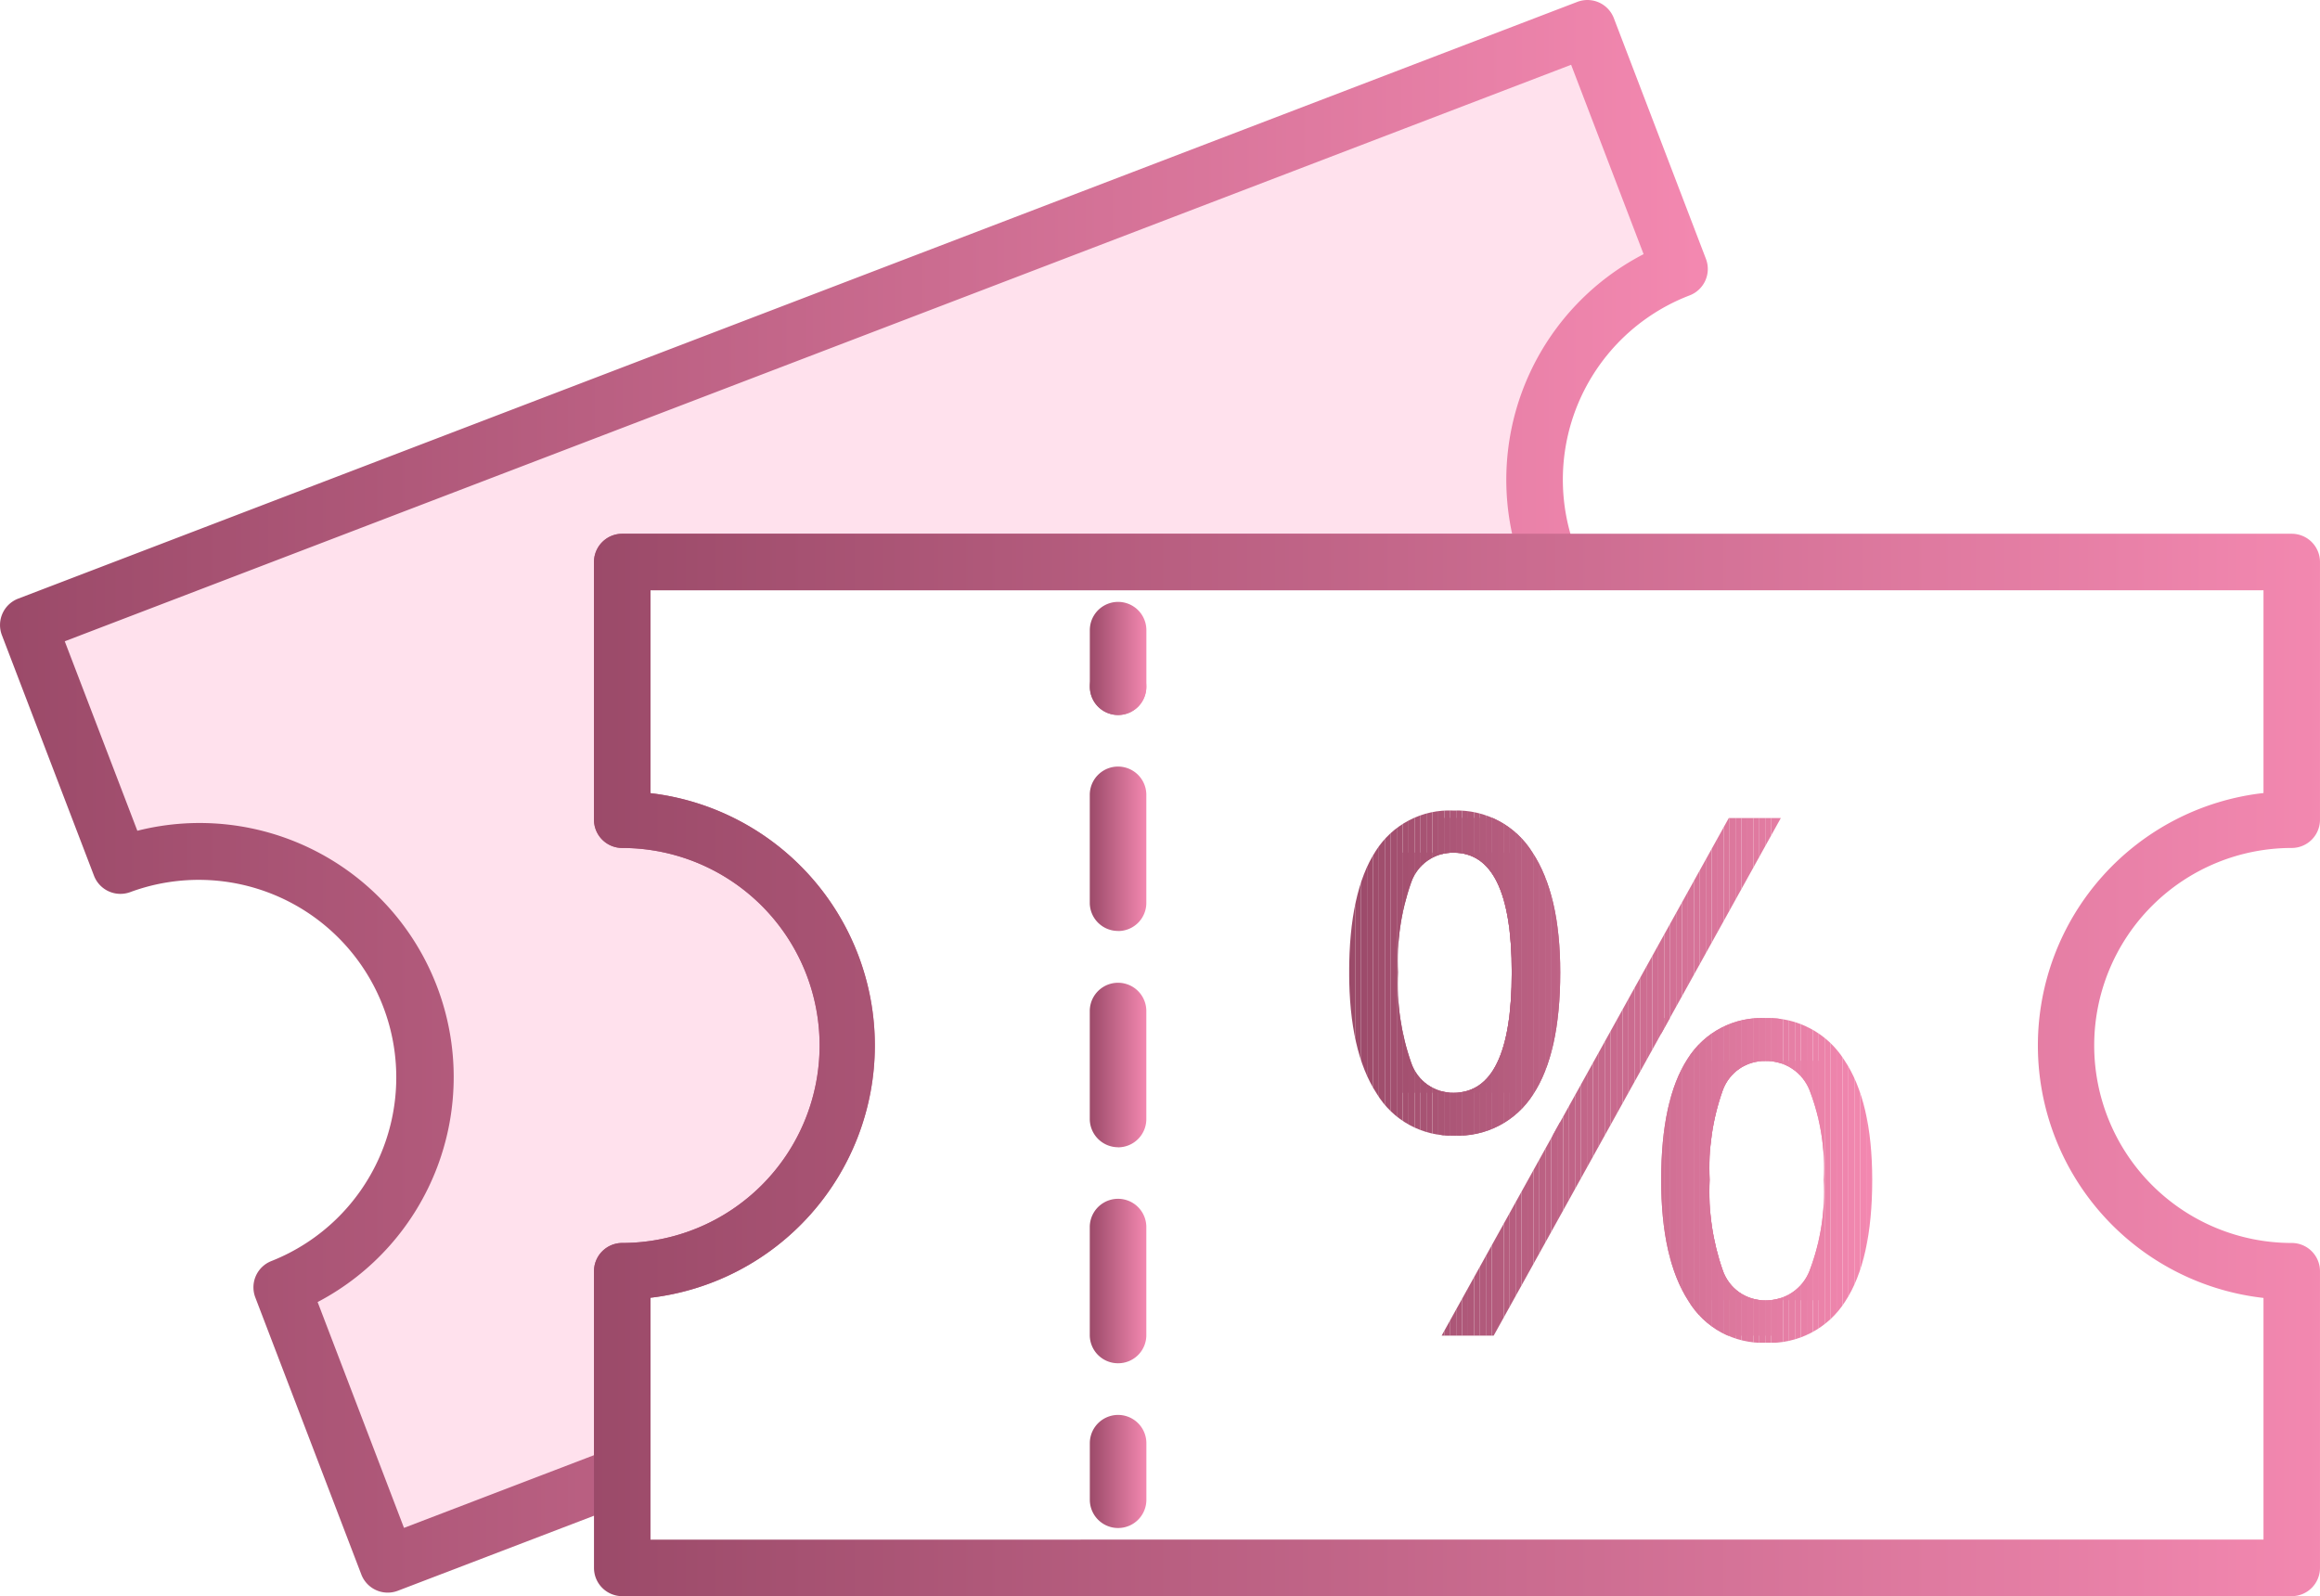 <svg xmlns="http://www.w3.org/2000/svg" xmlns:xlink="http://www.w3.org/1999/xlink" width="143.577" height="98.791" viewBox="0 0 143.577 98.791"><defs><linearGradient id="a" y1="0.5" x2="1" y2="0.5" gradientUnits="objectBoundingBox"><stop offset="0" stop-color="#9b4a69"/><stop offset="1" stop-color="#f388b0"/></linearGradient><clipPath id="c"><path d="M126.451,110.9q0,5-1.676,7.55A5.513,5.513,0,0,1,119.855,121a5.379,5.379,0,0,1-4.767-2.608q-1.7-2.606-1.7-7.494,0-4.975,1.633-7.495a5.385,5.385,0,0,1,4.832-2.521,5.5,5.5,0,0,1,4.886,2.607Q126.452,106.1,126.451,110.9Zm-10.036,0a14.69,14.69,0,0,0,.811,5.587,2.728,2.728,0,0,0,2.63,1.862q3.592,0,3.594-7.45,0-7.407-3.594-7.408a2.729,2.729,0,0,0-2.63,1.841A14.523,14.523,0,0,0,116.415,110.9Zm23.688-9.555-17.772,32.038h-3.221l17.772-32.038Zm5.655,22.4q0,4.975-1.676,7.528a5.517,5.517,0,0,1-4.92,2.553,5.366,5.366,0,0,1-4.788-2.608q-1.676-2.607-1.676-7.473,0-4.975,1.633-7.495a5.384,5.384,0,0,1,4.832-2.52,5.54,5.54,0,0,1,4.854,2.574Q145.757,118.873,145.758,123.737Zm-10.059,0a14.683,14.683,0,0,0,.811,5.6,2.742,2.742,0,0,0,2.652,1.851,2.864,2.864,0,0,0,2.718-1.829,13.676,13.676,0,0,0,.876-5.621,13.379,13.379,0,0,0-.876-5.556,2.865,2.865,0,0,0-2.718-1.807,2.742,2.742,0,0,0-2.652,1.807A14.336,14.336,0,0,0,135.7,123.737Z" transform="translate(-113.39 -100.88)" fill="none"/></clipPath><linearGradient id="e" x1="0" y1="0.5" x2="1" y2="0.5" xlink:href="#a"/><linearGradient id="f" x1="0" y1="0.5" x2="1" y2="0.5" xlink:href="#a"/></defs><g transform="translate(-17.9 -43.509)"><g transform="translate(17.9 43.509)"><path d="M114.047,78.449c.009.035.026.061.035.1H56.66V94.494a13.973,13.973,0,0,1,0,27.946v12.591l-14.515,5.552-6.558-17.147a13.973,13.973,0,0,0-9.986-26.1L19.9,82.445,116.39,45.51l5.7,14.9A13.959,13.959,0,0,0,114.047,78.449Z" transform="translate(-18.151 -43.761)" fill="#ffe1ed"/><path d="M41.894,142.081a1.749,1.749,0,0,1-1.633-1.124L33.7,123.811a1.748,1.748,0,0,1,1-2.254,12.225,12.225,0,0,0-8.734-22.835,1.752,1.752,0,0,1-2.249-1.012l-5.7-14.891a1.75,1.75,0,0,1,1.009-2.259l96.49-36.935a1.75,1.75,0,0,1,2.259,1.008l5.7,14.9a1.749,1.749,0,0,1-1.01,2.259,12.211,12.211,0,0,0-7.035,15.779c.008.022.017.045.024.067.025.067.052.147.066.2a1.749,1.749,0,0,1-1.689,2.2H58.158V92.6a15.723,15.723,0,0,1,0,31.23v10.951a1.748,1.748,0,0,1-1.124,1.633l-14.515,5.552A1.755,1.755,0,0,1,41.894,142.081Zm-4.338-17.987,5.346,13.98,11.758-4.5V122.189A1.749,1.749,0,0,1,56.4,120.44a12.224,12.224,0,0,0,0-24.448,1.749,1.749,0,0,1-1.739-1.749V78.294a1.749,1.749,0,0,1,1.749-1.749h55.07a15.72,15.72,0,0,1,8.137-17.306l-4.485-11.721L21.907,83.2,26.4,94.927a15.724,15.724,0,0,1,11.16,29.168Z" transform="translate(-17.9 -43.509)" fill="url(#a)"/></g><g transform="translate(54.66 76.545)"><path d="M165.008,147.045H61.689A1.749,1.749,0,0,1,59.94,145.3V126.934a1.749,1.749,0,0,1,1.737-1.749,12.224,12.224,0,0,0,0-24.448,1.749,1.749,0,0,1-1.739-1.749V83.039a1.749,1.749,0,0,1,1.749-1.749h103.32a1.749,1.749,0,0,1,1.749,1.749V98.988a1.749,1.749,0,0,1-1.749,1.749,12.224,12.224,0,0,0,0,24.448,1.749,1.749,0,0,1,1.749,1.749V145.3A1.749,1.749,0,0,1,165.008,147.045Zm-101.571-3.5H163.26V128.587a15.724,15.724,0,0,1,0-31.25V84.788H63.438V97.345a15.723,15.723,0,0,1,0,31.23Z" transform="translate(-59.94 -81.29)" fill="url(#a)"/></g><g transform="translate(101.397 93.674)"><g transform="translate(0 0)"><g clip-path="url(#c)"><rect width="0.128" height="14.813" transform="translate(22.309 15.494)" fill="#d8759a"/><rect width="0.368" height="14.813" transform="translate(22.437 15.494)" fill="#d9759b"/><rect width="0.368" height="14.813" transform="translate(22.804 15.494)" fill="#da769c"/><rect width="0.368" height="14.813" transform="translate(23.172 15.494)" fill="#db779c"/><rect width="0.368" height="14.813" transform="translate(23.54 15.494)" fill="#dc789d"/><rect width="0.368" height="14.813" transform="translate(23.908 15.494)" fill="#dd789e"/><rect width="0.368" height="14.813" transform="translate(24.276 15.494)" fill="#de799f"/><rect width="0.368" height="14.813" transform="translate(24.644 15.494)" fill="#df7aa0"/><rect width="0.368" height="14.813" transform="translate(25.011 15.494)" fill="#e07aa0"/><rect width="0.368" height="14.813" transform="translate(25.379 15.494)" fill="#e17ba1"/><rect width="0.368" height="14.813" transform="translate(25.747 15.494)" fill="#e27ca2"/><rect width="0.368" height="14.813" transform="translate(26.115 15.494)" fill="#e37da3"/><rect width="0.368" height="14.813" transform="translate(26.483 15.494)" fill="#e47da4"/><rect width="0.368" height="14.813" transform="translate(26.85 15.494)" fill="#e57ea5"/><rect width="0.368" height="14.813" transform="translate(27.218 15.494)" fill="#e67fa5"/><rect width="0.368" height="14.813" transform="translate(27.586 15.494)" fill="#e77fa6"/><rect width="0.368" height="14.813" transform="translate(27.954 15.494)" fill="#e880a7"/><rect width="0.368" height="14.813" transform="translate(28.322 15.494)" fill="#e981a8"/><rect width="0.368" height="14.813" transform="translate(28.689 15.494)" fill="#ea82a9"/><rect width="0.308" height="14.813" transform="translate(29.057 15.494)" fill="#eb82a9"/><rect width="0.187" height="20.096" transform="translate(19.307 12.842)" fill="#d06f93"/><rect width="0.368" height="20.096" transform="translate(19.494 12.842)" fill="#d17094"/><rect width="0.368" height="20.096" transform="translate(19.862 12.842)" fill="#d27095"/><rect width="0.368" height="20.096" transform="translate(20.23 12.842)" fill="#d37196"/><rect width="0.368" height="20.096" transform="translate(20.598 12.842)" fill="#d47297"/><rect width="0.368" height="20.096" transform="translate(20.965 12.842)" fill="#d57398"/><rect width="0.368" height="20.096" transform="translate(21.333 12.842)" fill="#d67398"/><rect width="0.368" height="20.096" transform="translate(21.701 12.842)" fill="#d77499"/><rect width="0.368" height="20.096" transform="translate(22.069 12.842)" fill="#d8759a"/><rect width="0.368" height="20.096" transform="translate(22.437 12.842)" fill="#d9759b"/><rect width="0.368" height="20.096" transform="translate(22.804 12.842)" fill="#da769c"/><rect width="0.368" height="20.096" transform="translate(23.172 12.842)" fill="#db779c"/><rect width="0.368" height="20.096" transform="translate(23.54 12.842)" fill="#dc789d"/><rect width="0.368" height="20.096" transform="translate(23.908 12.842)" fill="#dd789e"/><rect width="0.368" height="20.096" transform="translate(24.276 12.842)" fill="#de799f"/><rect width="0.368" height="20.096" transform="translate(24.644 12.842)" fill="#df7aa0"/><rect width="0.368" height="20.096" transform="translate(25.011 12.842)" fill="#e07aa0"/><rect width="0.368" height="20.096" transform="translate(25.379 12.842)" fill="#e17ba1"/><rect width="0.368" height="20.096" transform="translate(25.747 12.842)" fill="#e27ca2"/><rect width="0.368" height="20.096" transform="translate(26.115 12.842)" fill="#e37da3"/><rect width="0.368" height="20.096" transform="translate(26.483 12.842)" fill="#e47da4"/><rect width="0.368" height="20.096" transform="translate(26.85 12.842)" fill="#e57ea5"/><rect width="0.368" height="20.096" transform="translate(27.218 12.842)" fill="#e67fa5"/><rect width="0.368" height="20.096" transform="translate(27.586 12.842)" fill="#e77fa6"/><rect width="0.368" height="20.096" transform="translate(27.954 12.842)" fill="#e880a7"/><rect width="0.368" height="20.096" transform="translate(28.322 12.842)" fill="#e981a8"/><rect width="0.368" height="20.096" transform="translate(28.689 12.842)" fill="#ea82a9"/><rect width="0.368" height="20.096" transform="translate(29.057 12.842)" fill="#eb82a9"/><rect width="0.368" height="20.096" transform="translate(29.425 12.842)" fill="#ec83aa"/><rect width="0.368" height="20.096" transform="translate(29.793 12.842)" fill="#ed84ab"/><rect width="0.368" height="20.096" transform="translate(30.161 12.842)" fill="#ee84ac"/><rect width="0.368" height="20.096" transform="translate(30.528 12.842)" fill="#ef85ad"/><rect width="0.368" height="20.096" transform="translate(30.896 12.842)" fill="#f086ae"/><rect width="0.368" height="20.096" transform="translate(31.264 12.842)" fill="#f187ae"/><rect width="0.368" height="20.096" transform="translate(31.632 12.842)" fill="#f287af"/><rect width="0.368" height="20.096" transform="translate(32 12.842)" fill="#f388b0"/><path d="M150.407,135.663v0Z" transform="translate(-118.039 -102.725)" fill="#f388b0"/><rect width="0.166" height="32.039" transform="translate(5.72 0.46)" fill="#aa5575"/><rect width="0.368" height="32.039" transform="translate(5.885 0.46)" fill="#ab5576"/><rect width="0.368" height="32.039" transform="translate(6.253 0.46)" fill="#ac5677"/><rect width="0.368" height="32.039" transform="translate(6.621 0.46)" fill="#ad5778"/><rect width="0.368" height="32.039" transform="translate(6.989 0.46)" fill="#ae5879"/><rect width="0.368" height="32.039" transform="translate(7.356 0.46)" fill="#af5879"/><rect width="0.368" height="32.039" transform="translate(7.724 0.46)" fill="#b0597a"/><rect width="0.368" height="32.039" transform="translate(8.092 0.46)" fill="#b15a7b"/><rect width="0.368" height="32.039" transform="translate(8.46 0.46)" fill="#b25a7c"/><rect width="0.368" height="32.039" transform="translate(8.828 0.46)" fill="#b35b7d"/><rect width="0.368" height="32.039" transform="translate(9.195 0.46)" fill="#b45c7d"/><rect width="0.368" height="32.039" transform="translate(9.563 0.46)" fill="#b55d7e"/><rect width="0.368" height="32.039" transform="translate(9.931 0.46)" fill="#b65d7f"/><rect width="0.368" height="32.039" transform="translate(10.299 0.46)" fill="#b75e80"/><rect width="0.368" height="32.039" transform="translate(10.667 0.46)" fill="#b85f81"/><rect width="0.368" height="32.039" transform="translate(11.035 0.46)" fill="#b95f81"/><rect width="0.368" height="32.039" transform="translate(11.402 0.46)" fill="#ba6082"/><rect width="0.368" height="32.039" transform="translate(11.77 0.46)" fill="#bb6183"/><rect width="0.368" height="32.039" transform="translate(12.138 0.46)" fill="#bc6284"/><rect width="0.368" height="32.039" transform="translate(12.506 0.46)" fill="#bd6285"/><rect width="0.368" height="32.039" transform="translate(12.874 0.46)" fill="#be6386"/><rect width="0.368" height="32.039" transform="translate(13.241 0.46)" fill="#bf6486"/><rect width="0.368" height="32.039" transform="translate(13.609 0.46)" fill="#c06487"/><rect width="0.368" height="32.039" transform="translate(13.977 0.46)" fill="#c16588"/><rect width="0.368" height="32.039" transform="translate(14.345 0.46)" fill="#c26689"/><rect width="0.368" height="32.039" transform="translate(14.713 0.46)" fill="#c3678a"/><rect width="0.368" height="32.039" transform="translate(15.08 0.46)" fill="#c4678a"/><rect width="0.368" height="32.039" transform="translate(15.448 0.46)" fill="#c5688b"/><rect width="0.368" height="32.039" transform="translate(15.816 0.46)" fill="#c6698c"/><rect width="0.368" height="32.039" transform="translate(16.184 0.46)" fill="#c8698d"/><rect width="0.368" height="32.039" transform="translate(16.552 0.46)" fill="#c96a8e"/><rect width="0.368" height="32.039" transform="translate(16.919 0.46)" fill="#ca6b8f"/><rect width="0.368" height="32.039" transform="translate(17.287 0.46)" fill="#cb6b8f"/><rect width="0.368" height="32.039" transform="translate(17.655 0.46)" fill="#cc6c90"/><rect width="0.368" height="32.039" transform="translate(18.023 0.46)" fill="#cd6d91"/><rect width="0.368" height="32.039" transform="translate(18.391 0.46)" fill="#ce6e92"/><rect width="0.368" height="32.039" transform="translate(18.759 0.46)" fill="#cf6e93"/><rect width="0.368" height="32.039" transform="translate(19.126 0.46)" fill="#d06f93"/><rect width="0.368" height="32.039" transform="translate(19.494 0.46)" fill="#d17094"/><rect width="0.368" height="32.039" transform="translate(19.862 0.46)" fill="#d27095"/><rect width="0.368" height="32.039" transform="translate(20.23 0.46)" fill="#d37196"/><rect width="0.368" height="32.039" transform="translate(20.598 0.46)" fill="#d47297"/><rect width="0.368" height="32.039" transform="translate(20.965 0.46)" fill="#d57398"/><rect width="0.368" height="32.039" transform="translate(21.333 0.46)" fill="#d67398"/><rect width="0.368" height="32.039" transform="translate(21.701 0.46)" fill="#d77499"/><rect width="0.368" height="32.039" transform="translate(22.069 0.46)" fill="#d8759a"/><rect width="0.368" height="32.039" transform="translate(22.437 0.46)" fill="#d9759b"/><rect width="0.368" height="32.039" transform="translate(22.804 0.46)" fill="#da769c"/><rect width="0.368" height="32.039" transform="translate(23.172 0.46)" fill="#db779c"/><rect width="0.368" height="32.039" transform="translate(23.54 0.46)" fill="#dc789d"/><rect width="0.368" height="32.039" transform="translate(23.908 0.46)" fill="#dd789e"/><rect width="0.368" height="32.039" transform="translate(24.276 0.46)" fill="#de799f"/><rect width="0.368" height="32.039" transform="translate(24.644 0.46)" fill="#df7aa0"/><rect width="0.368" height="32.039" transform="translate(25.011 0.46)" fill="#e07aa0"/><rect width="0.368" height="32.039" transform="translate(25.379 0.46)" fill="#e17ba1"/><rect width="0.368" height="32.039" transform="translate(25.747 0.46)" fill="#e27ca2"/><rect width="0.368" height="32.039" transform="translate(26.115 0.46)" fill="#e37da3"/><rect width="0.231" height="32.039" transform="translate(26.483 0.46)" fill="#e47da4"/><rect width="0.286" height="14.858" transform="translate(3.025 2.608)" fill="#a35070"/><rect width="0.368" height="14.858" transform="translate(3.31 2.608)" fill="#a45070"/><rect width="0.368" height="14.858" transform="translate(3.678 2.608)" fill="#a55171"/><rect width="0.368" height="14.858" transform="translate(4.046 2.608)" fill="#a65272"/><rect width="0.368" height="14.858" transform="translate(4.414 2.608)" fill="#a75373"/><rect width="0.368" height="14.858" transform="translate(4.782 2.608)" fill="#a85374"/><rect width="0.368" height="14.858" transform="translate(5.15 2.608)" fill="#a95474"/><rect width="0.368" height="14.858" transform="translate(5.517 2.608)" fill="#aa5575"/><rect width="0.368" height="14.858" transform="translate(5.885 2.608)" fill="#ab5576"/><rect width="0.368" height="14.858" transform="translate(6.253 2.608)" fill="#ac5677"/><rect width="0.368" height="14.858" transform="translate(6.621 2.608)" fill="#ad5778"/><rect width="0.368" height="14.858" transform="translate(6.989 2.608)" fill="#ae5879"/><rect width="0.368" height="14.858" transform="translate(7.356 2.608)" fill="#af5879"/><rect width="0.368" height="14.858" transform="translate(7.724 2.608)" fill="#b0597a"/><rect width="0.368" height="14.858" transform="translate(8.092 2.608)" fill="#b15a7b"/><rect width="0.368" height="14.858" transform="translate(8.46 2.608)" fill="#b25a7c"/><rect width="0.368" height="14.858" transform="translate(8.828 2.608)" fill="#b35b7d"/><rect width="0.368" height="14.858" transform="translate(9.195 2.608)" fill="#b45c7d"/><rect width="0.368" height="14.858" transform="translate(9.563 2.608)" fill="#b55d7e"/><rect width="0.128" height="14.858" transform="translate(9.931 2.608)" fill="#b65d7f"/><path d="M113.39,100.88v0Z" transform="translate(-113.39 -100.88)" fill="#9b4a69"/><rect width="0.368" height="20.117" transform="translate(0 0)" fill="#9b4a69"/><rect width="0.368" height="20.117" transform="translate(0.368 0)" fill="#9c4b6a"/><rect width="0.368" height="20.117" transform="translate(0.736 0)" fill="#9d4b6b"/><rect width="0.368" height="20.117" transform="translate(1.104 0)" fill="#9e4c6b"/><rect width="0.368" height="20.117" transform="translate(1.471 0)" fill="#9f4d6c"/><rect width="0.368" height="20.117" transform="translate(1.839 0)" fill="#a04e6d"/><rect width="0.368" height="20.117" transform="translate(2.207 0)" fill="#a14e6e"/><rect width="0.368" height="20.117" transform="translate(2.575 0)" fill="#a24f6f"/><rect width="0.368" height="20.117" transform="translate(2.943 0)" fill="#a35070"/><rect width="0.368" height="20.117" transform="translate(3.31 0)" fill="#a45070"/><rect width="0.368" height="20.117" transform="translate(3.678 0)" fill="#a55171"/><rect width="0.368" height="20.117" transform="translate(4.046 0)" fill="#a65272"/><rect width="0.368" height="20.117" transform="translate(4.414 0)" fill="#a75373"/><rect width="0.368" height="20.117" transform="translate(4.782 0)" fill="#a85374"/><rect width="0.368" height="20.117" transform="translate(5.15 0)" fill="#a95474"/><rect width="0.368" height="20.117" transform="translate(5.517 0)" fill="#aa5575"/><rect width="0.368" height="20.117" transform="translate(5.885 0)" fill="#ab5576"/><rect width="0.368" height="20.117" transform="translate(6.253 0)" fill="#ac5677"/><rect width="0.368" height="20.117" transform="translate(6.621 0)" fill="#ad5778"/><rect width="0.368" height="20.117" transform="translate(6.989 0)" fill="#ae5879"/><rect width="0.368" height="20.117" transform="translate(7.356 0)" fill="#af5879"/><rect width="0.368" height="20.117" transform="translate(7.724 0)" fill="#b0597a"/><rect width="0.368" height="20.117" transform="translate(8.092 0)" fill="#b15a7b"/><rect width="0.368" height="20.117" transform="translate(8.46 0)" fill="#b25a7c"/><rect width="0.368" height="20.117" transform="translate(8.828 0)" fill="#b35b7d"/><rect width="0.368" height="20.117" transform="translate(9.195 0)" fill="#b45c7d"/><rect width="0.368" height="20.117" transform="translate(9.563 0)" fill="#b55d7e"/><rect width="0.368" height="20.117" transform="translate(9.931 0)" fill="#b65d7f"/><rect width="0.368" height="20.117" transform="translate(10.299 0)" fill="#b75e80"/><rect width="0.368" height="20.117" transform="translate(10.667 0)" fill="#b85f81"/><rect width="0.368" height="20.117" transform="translate(11.035 0)" fill="#b95f81"/><rect width="0.368" height="20.117" transform="translate(11.402 0)" fill="#ba6082"/><rect width="0.368" height="20.117" transform="translate(11.77 0)" fill="#bb6183"/><rect width="0.368" height="20.117" transform="translate(12.138 0)" fill="#bc6284"/><rect width="0.368" height="20.117" transform="translate(12.506 0)" fill="#bd6285"/><rect width="0.187" height="20.117" transform="translate(12.874 0)" fill="#be6386"/></g></g></g><g transform="translate(85.343 80.766)"><g transform="translate(0.003)"><path d="M96.783,93.112a1.749,1.749,0,0,1-1.749-1.749v-3.5a1.749,1.749,0,0,1,3.5,0v3.5A1.748,1.748,0,0,1,96.783,93.112Z" transform="translate(-95.034 -86.117)" fill="url(#a)"/></g><g transform="translate(0.009 3.5)"><path d="M95.04,91.869a1.741,1.741,0,0,1,1.74-1.749h0a1.743,1.743,0,0,1,1.749,1.749h0a1.748,1.748,0,0,1-1.749,1.749h0A1.746,1.746,0,0,1,95.04,91.869Z" transform="translate(-95.04 -90.12)" fill="url(#e)"/></g><g transform="translate(0 10.189)"><path d="M96.779,134.7a1.746,1.746,0,0,1-1.749-1.74v-6.689a1.749,1.749,0,1,1,3.5,0v6.689A1.741,1.741,0,0,1,96.779,134.7Zm0-13.37a1.755,1.755,0,0,1-1.749-1.749V112.9a1.749,1.749,0,1,1,3.5,0v6.69A1.749,1.749,0,0,1,96.779,121.335Zm0-13.387a1.746,1.746,0,0,1-1.749-1.74V99.519a1.749,1.749,0,1,1,3.5,0v6.689A1.741,1.741,0,0,1,96.779,107.948Z" transform="translate(-95.03 -97.77)" fill="url(#f)"/></g><g transform="translate(0.003 50.321)"><path d="M96.783,150.661a1.749,1.749,0,0,1-1.749-1.749v-3.5a1.749,1.749,0,1,1,3.5,0v3.5A1.748,1.748,0,0,1,96.783,150.661Z" transform="translate(-95.034 -143.666)" fill="url(#a)"/></g></g></g></svg>